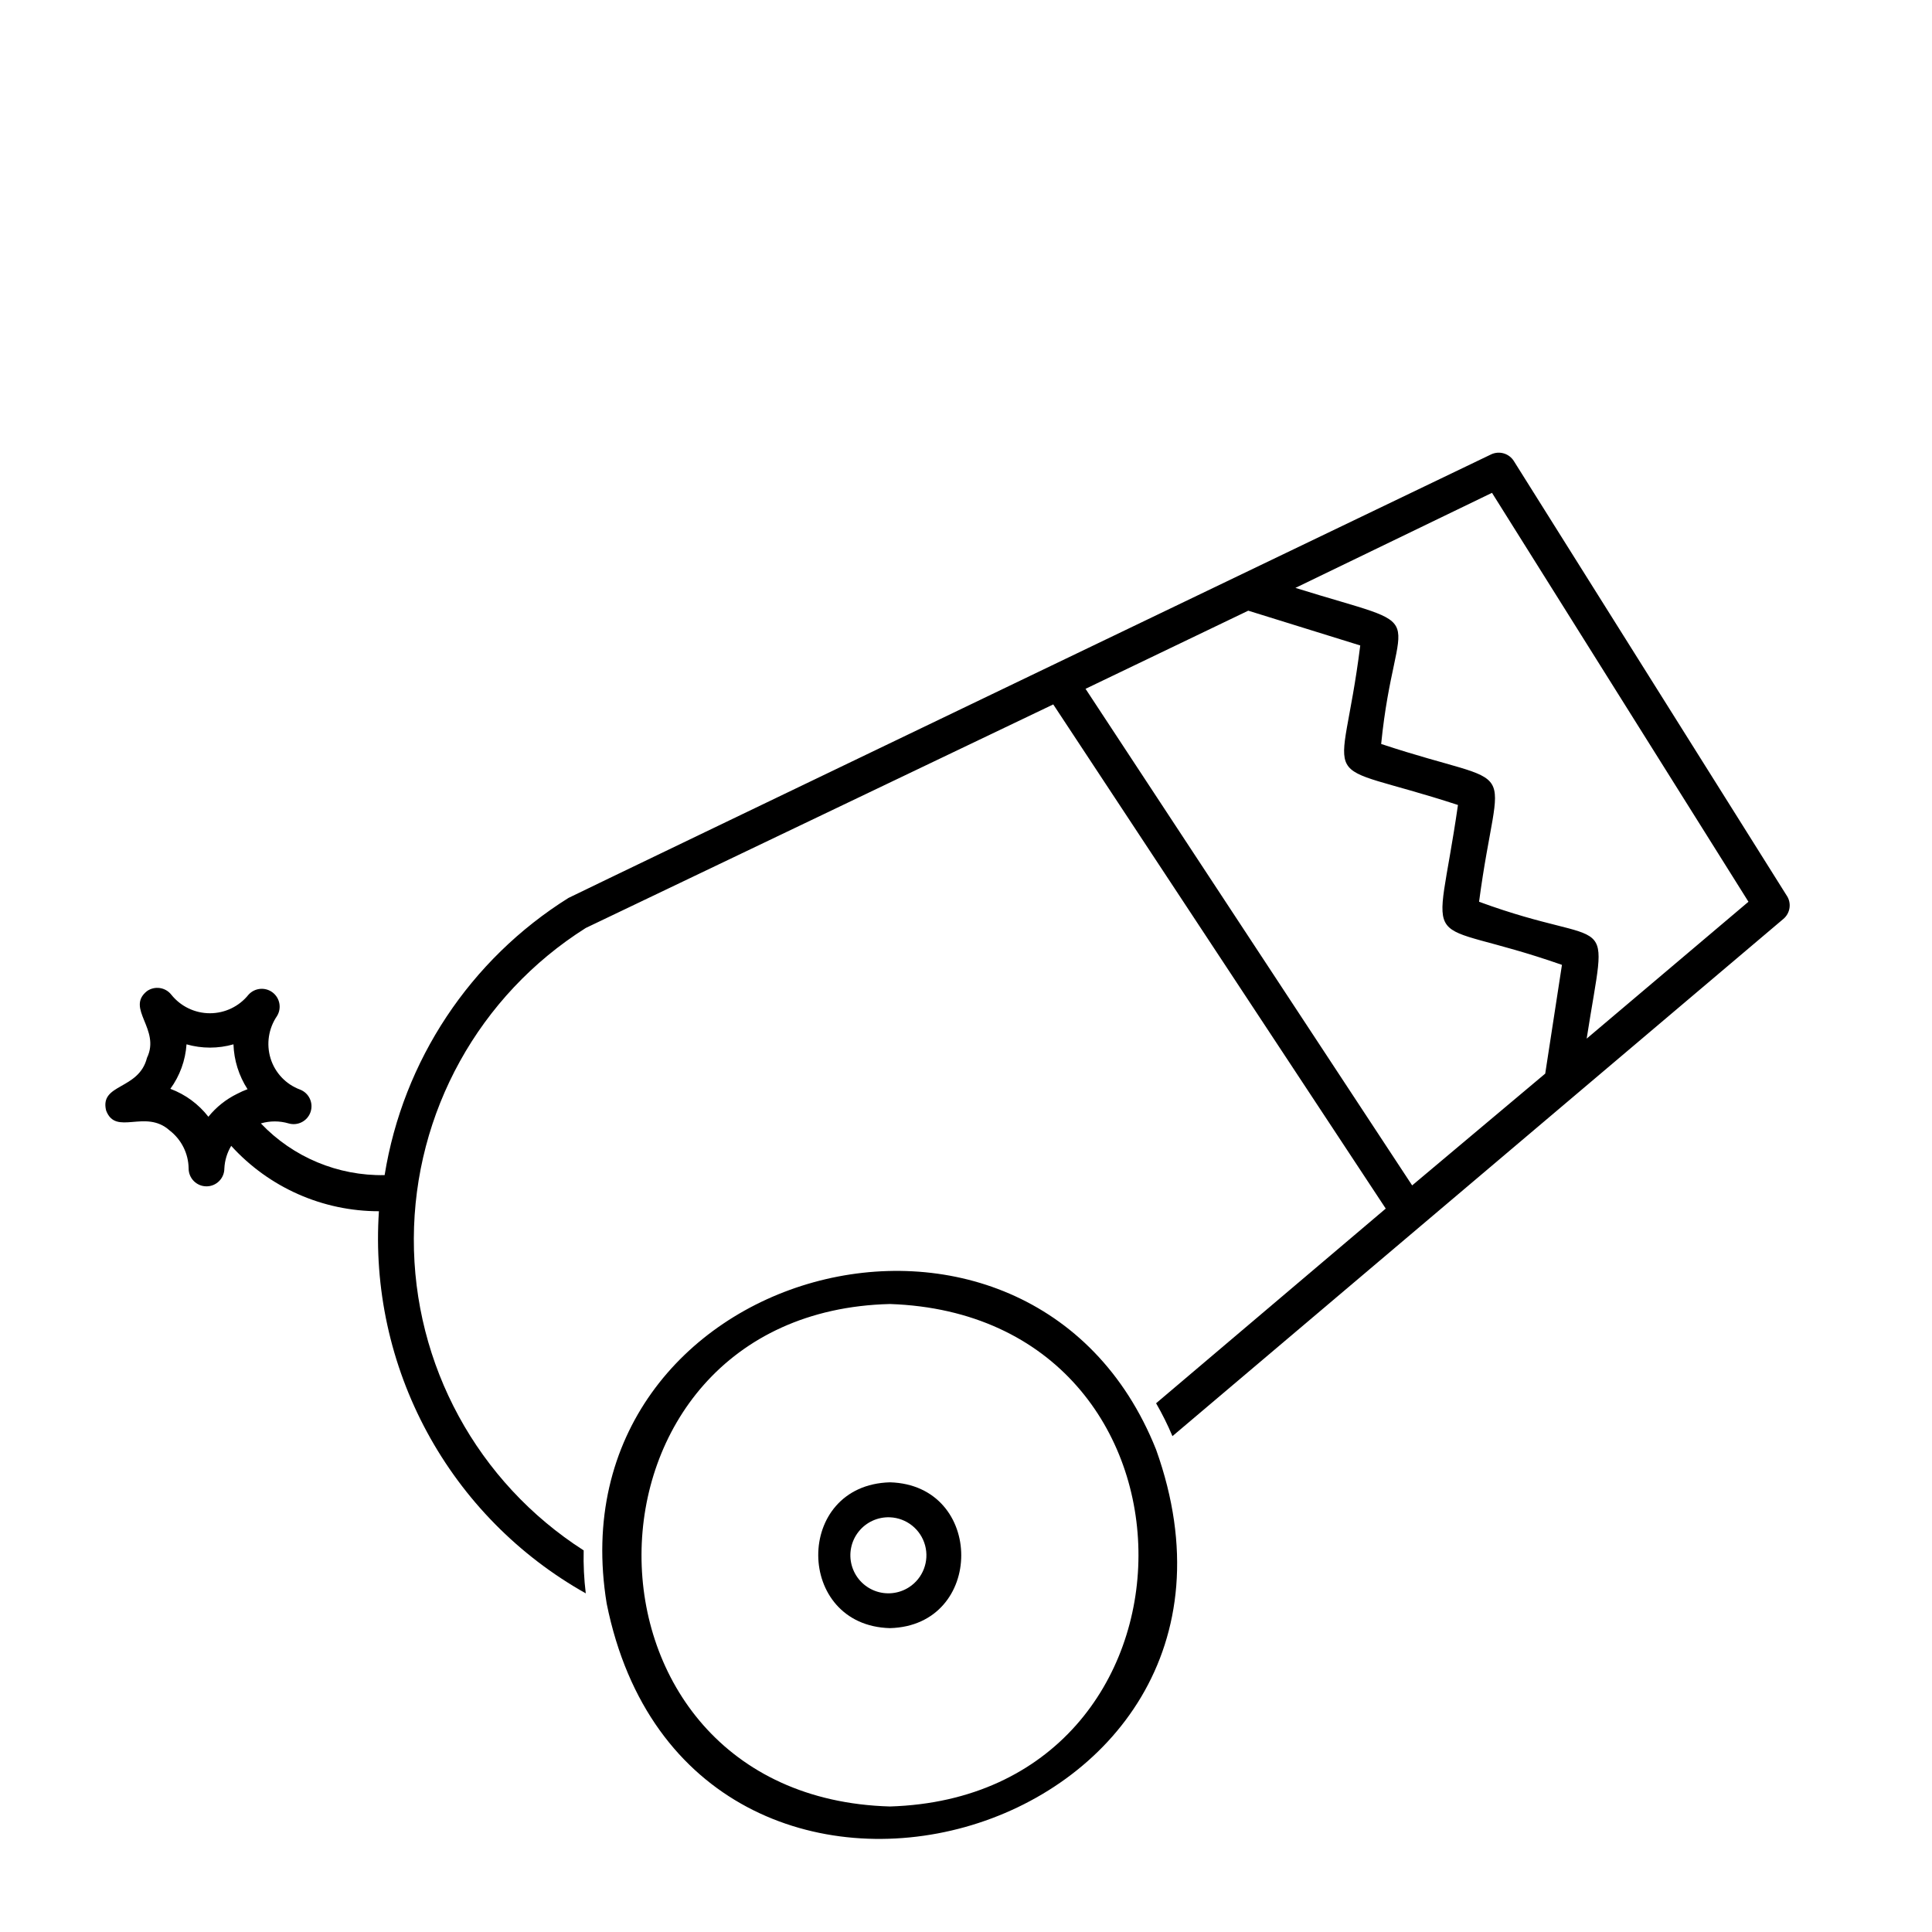 <?xml version="1.0" encoding="UTF-8"?>
<!-- Uploaded to: SVG Repo, www.svgrepo.com, Generator: SVG Repo Mixer Tools -->
<svg fill="#000000" width="800px" height="800px" version="1.1" viewBox="144 144 512 512" xmlns="http://www.w3.org/2000/svg">
 <g>
  <path d="m617.54 381.41-72.348-115.22c-1.273-2.039-3.875-2.797-6.043-1.766-0.504 0.25-244.1 117.24-244.5 117.54-26.07 16.316-43.828 43.094-48.719 73.457-12.371 0.23-24.27-4.742-32.797-13.703 2.398-0.707 4.953-0.707 7.356 0 2.438 0.711 5.004-0.629 5.812-3.035 0.812-2.406-0.418-5.023-2.789-5.934-3.746-1.391-6.633-4.445-7.812-8.262-1.168-3.812-0.535-7.945 1.715-11.234 1.277-2.09 0.754-4.805-1.207-6.269-1.961-1.461-4.711-1.191-6.352 0.625-2.484 3.106-6.246 4.914-10.227 4.914-3.977 0-7.742-1.809-10.227-4.914-1.555-1.984-4.387-2.402-6.449-0.957-5.742 4.586 3.68 10.078 0 17.684-2.168 8.613-12.594 6.75-10.832 13.957 2.57 6.852 10.379-0.504 16.828 5.289 3.133 2.41 4.992 6.121 5.039 10.074 0 2.617 2.117 4.738 4.734 4.738 2.617 0 4.734-2.121 4.734-4.738 0.102-2.117 0.727-4.176 1.816-5.992 10.02 11.039 24.234 17.332 39.145 17.328-1.363 20.336 3.062 40.641 12.766 58.562 9.699 17.922 24.281 32.727 42.051 42.703-0.461-3.773-0.648-7.582-0.555-11.383-28.148-18.035-45.125-49.199-45.012-82.629 0.109-33.426 17.297-64.477 45.566-82.32l123.89-59.246 88.113 133.61-60.859 51.59c1.625 2.812 3.07 5.723 4.332 8.715l161.93-137.09c1.785-1.52 2.172-4.125 0.906-6.098zm-410.66 52.449c-2.965 1.445-5.582 3.527-7.656 6.094-2.606-3.356-6.094-5.922-10.078-7.406 2.512-3.445 3.996-7.531 4.285-11.789 4.066 1.16 8.375 1.16 12.441 0 0.141 4.231 1.43 8.34 3.731 11.891-0.934 0.344-1.844 0.746-2.723 1.211zm346.62-5.34-35.266 29.625-86.555-131.6 43.125-20.707 29.676 9.219c-5.039 40.305-13 29.574 25.895 42.27-5.996 41.766-11.035 28.867 27.559 42.371zm10.984-9.27c5.594-35.973 7.707-22.973-28.516-36.273 5.289-39.953 12.395-29.121-25.945-41.816 3.777-37.887 15.113-29.574-22.723-41.363l52.094-25.191 67.965 108.37z"/>
  <path d="m450.38 528.17c-33.199-83.23-160.26-48.668-145.6 40.809 21.816 108.12 182.88 63.379 145.6-40.809zm-70.531 94.566c-88.117-2.519-87.461-130.99 0-133.16 88.164 3.019 87.461 130.48 0 133.16z"/>
  <path d="m379.85 536.83c-25.492 0.707-25.191 37.988 0 38.641 25.188-0.652 25.188-37.934 0-38.641zm5.039 27.809-0.004 0.004c-2.699 1.738-6.066 2.086-9.066 0.934-2.996-1.152-5.266-3.664-6.109-6.766-0.844-3.098-0.156-6.414 1.848-8.926 2-2.512 5.082-3.914 8.293-3.785 4.387 0.184 8.152 3.188 9.305 7.426 1.152 4.242-0.574 8.738-4.269 11.117z"/>
 </g>
</svg>